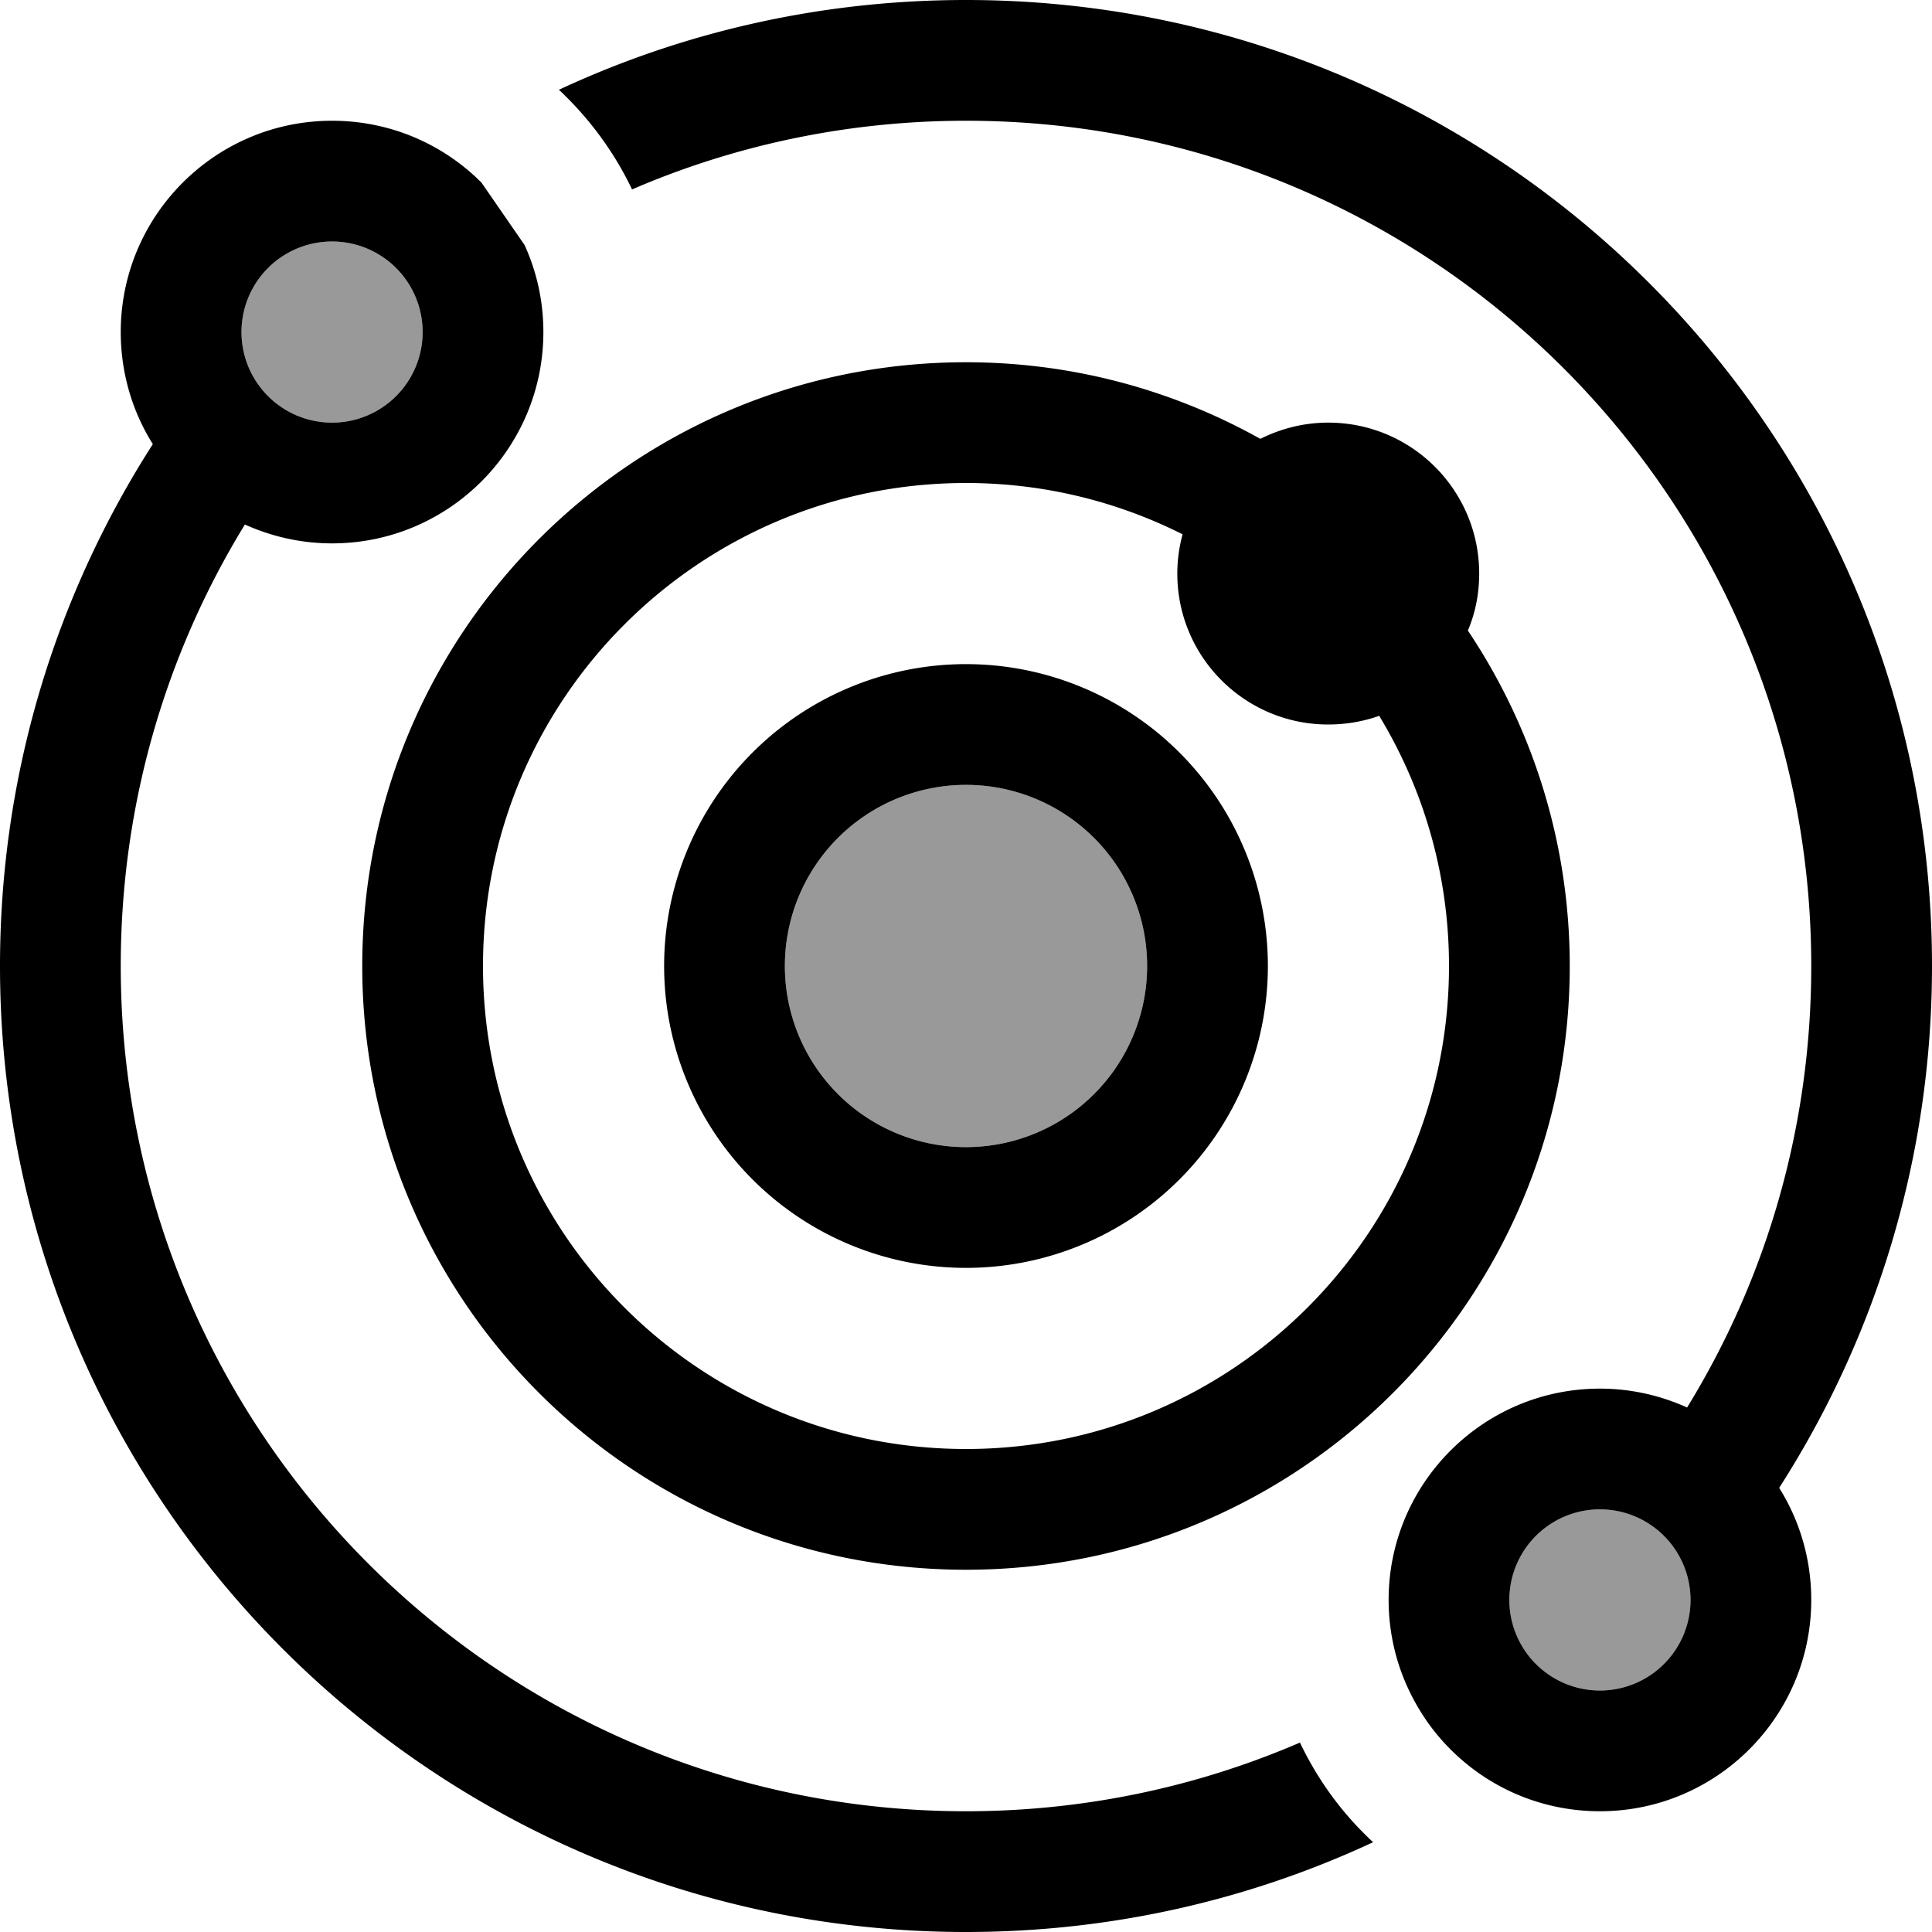 <svg xmlns="http://www.w3.org/2000/svg" viewBox="0 0 512 512"><!--! Font Awesome Pro 6.7.2 by @fontawesome - https://fontawesome.com License - https://fontawesome.com/license (Commercial License) Copyright 2024 Fonticons, Inc. --><defs><style>.fa-secondary{opacity:.4}</style></defs><path class="fa-secondary" d="M112 88A24 24 0 1 1 64 88a24 24 0 1 1 48 0zM304 256a48 48 0 1 1 -96 0 48 48 0 1 1 96 0zM448 424a24 24 0 1 1 -48 0 24 24 0 1 1 48 0z"/><path class="fa-primary" d="M32 256c0 123.7 100.3 224 224 224c31.4 0 61.4-6.5 88.5-18.2c4.2 8.8 9.9 17.1 17.3 24.4c.7 .7 1.4 1.4 2.1 2C331.1 503.5 294.5 512 256 512C114.6 512 0 397.4 0 256c0-50.9 14.9-98.4 40.5-138.3C35.1 109.1 32 98.9 32 88c0-30.9 25.1-56 56-56c10.9 0 21.1 3.1 29.7 8.5c3.5 2.2 6.8 4.8 9.7 7.7c0 0 0 0 0 0l.2 .2L139 64.9c-2.8-6.1-6.6-11.7-11.3-16.4c0 0 0 0 0 0c4.9 4.9 8.6 10.5 11.3 16.4c0 0 0 0 0 0c3.2 7 5 14.8 5 23.1c0 30.9-25.1 56-56 56c-8.2 0-16-1.8-23.1-5C44 173.1 32 213.1 32 256zM394.3 471.5s0 0 0 0c-3.5-2.2-6.8-4.8-9.9-7.9l-.1-.1c-4.9-4.9-8.6-10.5-11.3-16.4c0 0 0 0 0 0c-3.2-7-5-14.9-5-23.1c0-30.9 25.1-56 56-56c8.2 0 16 1.8 23.1 5c20.9-34 32.9-74.1 32.9-117C480 132.3 379.7 32 256 32c-31.4 0-61.4 6.5-88.5 18.2c-4.2-8.8-10-17.1-17.3-24.4c-.7-.7-1.4-1.4-2.1-2C180.9 8.5 217.5 0 256 0C397.4 0 512 114.6 512 256c0 50.9-14.9 98.4-40.5 138.3c5.4 8.6 8.5 18.8 8.5 29.7c0 30.9-25.1 56-56 56c-10.9 0-21.1-3.1-29.7-8.5zM112 88A24 24 0 1 0 64 88a24 24 0 1 0 48 0zM365.5 189.7c-4.2 1.5-8.8 2.3-13.5 2.3c-22.1 0-40-17.9-40-40c0-3.6 .5-7.1 1.4-10.4C296.1 132.9 276.6 128 256 128c-70.7 0-128 57.3-128 128s57.3 128 128 128s128-57.3 128-128c0-24.3-6.8-47-18.5-66.3zM389 167.1c17 25.4 27 56 27 88.9c0 88.4-71.6 160-160 160s-160-71.6-160-160s71.6-160 160-160c28.3 0 54.9 7.4 78 20.3c5.4-2.7 11.5-4.3 18-4.3c22.1 0 40 17.9 40 40c0 5.3-1 10.4-3 15.1zM208 256a48 48 0 1 0 96 0 48 48 0 1 0 -96 0zm48 80a80 80 0 1 1 0-160 80 80 0 1 1 0 160zM424 448a24 24 0 1 0 0-48 24 24 0 1 0 0 48z"/></svg>
